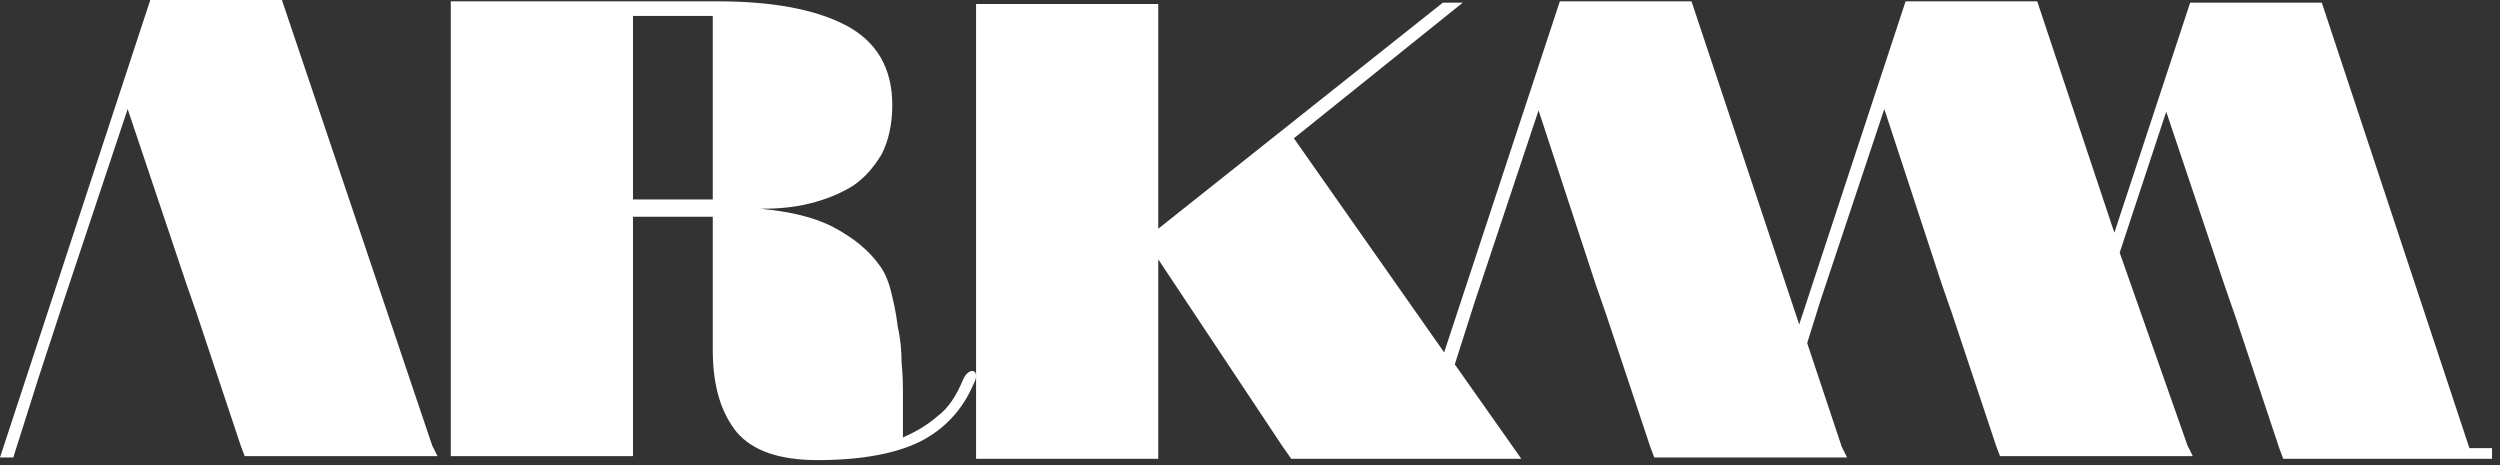 <svg xmlns="http://www.w3.org/2000/svg" xmlns:xlink="http://www.w3.org/1999/xlink" id="Calque_1" x="0px" y="0px" viewBox="0 0 188 35" style="enable-background:new 0 0 188 35;" xml:space="preserve"><rect x="0" y="0" width="188" height="35" fill="#333333" stroke="none"/><style type="text/css">	.st0{fill:#FFFFFF;}</style><path class="st0" d="M185.7,33.7L174.6,0.2h-9.9L159,17.5l-5.8-17.4h-9.9l-8,24.3l-8.1-24.3h-9.9l-8.7,26.4L97.3,10.4L110,0.2h-1.5  L87.1,17.2V1.3h0v-1H73.4v1h0v33.2h13.7v-15l9.3,14l0.7,1h17.3l-0.7-1l-4.3-6.1l1.5-4.7l4.8-14.4l4.3,13.1l0.8,2.3h0l3.3,9.9  l0.3,0.8h14.5l-0.4-0.8l-2.6-7.8l1-3.2l4.8-14.4l4.3,13.1l0.8,2.3h0l3.3,9.9l0.3,0.8h14.5l-0.4-0.8h0L159.4,19l3.5-10.6l4.4,13.1  l0.8,2.3h0l3.3,9.9l0.3,0.8h15.7v-0.8H185.7z"></path><path class="st0" d="M21.2,0h-9.9L0,34.4h1l1.3-4.1l0.6-1.9l1.9-5.8L9.6,8.2l4.4,13.1l0.8,2.3h0l3.3,9.9h0l0.3,0.8h14.5l-0.4-0.8  L21.2,0z"></path><path class="st0" d="M53.6,15h-6V1.2h6V15z M73.1,27.9c-0.2,0-0.5,0.2-0.7,0.7c-0.5,1.2-1.1,2.1-1.9,2.7c-0.8,0.7-1.7,1.2-2.6,1.6  c0-0.3,0-0.8,0-1.3c0-0.5,0-1.1,0-1.7c0-0.8,0-1.7-0.1-2.6c0-1-0.1-1.9-0.3-2.8c-0.1-0.9-0.3-1.8-0.5-2.6c-0.2-0.8-0.5-1.5-0.9-2  c-0.8-1.1-1.9-2-3.4-2.8c-1.5-0.8-3.4-1.2-5.5-1.4c1.3,0,2.5-0.1,3.7-0.4c1.2-0.3,2.2-0.7,3.2-1.3c0.9-0.6,1.6-1.4,2.2-2.4  c0.5-1,0.8-2.2,0.8-3.7c0-2.8-1.2-4.8-3.5-6c-2.3-1.2-5.5-1.8-9.7-1.8H33.9v1h0l0,32.2v1h13.7V16.3h6v10c0,2.7,0.6,4.7,1.8,6.2  c1.2,1.4,3.2,2.1,6.1,2.1c3.3,0,5.9-0.5,7.7-1.4c1.8-0.9,3.2-2.4,4-4.3c0.1-0.2,0.2-0.4,0.2-0.6C73.4,28,73.3,27.9,73.1,27.9z"></path></svg>